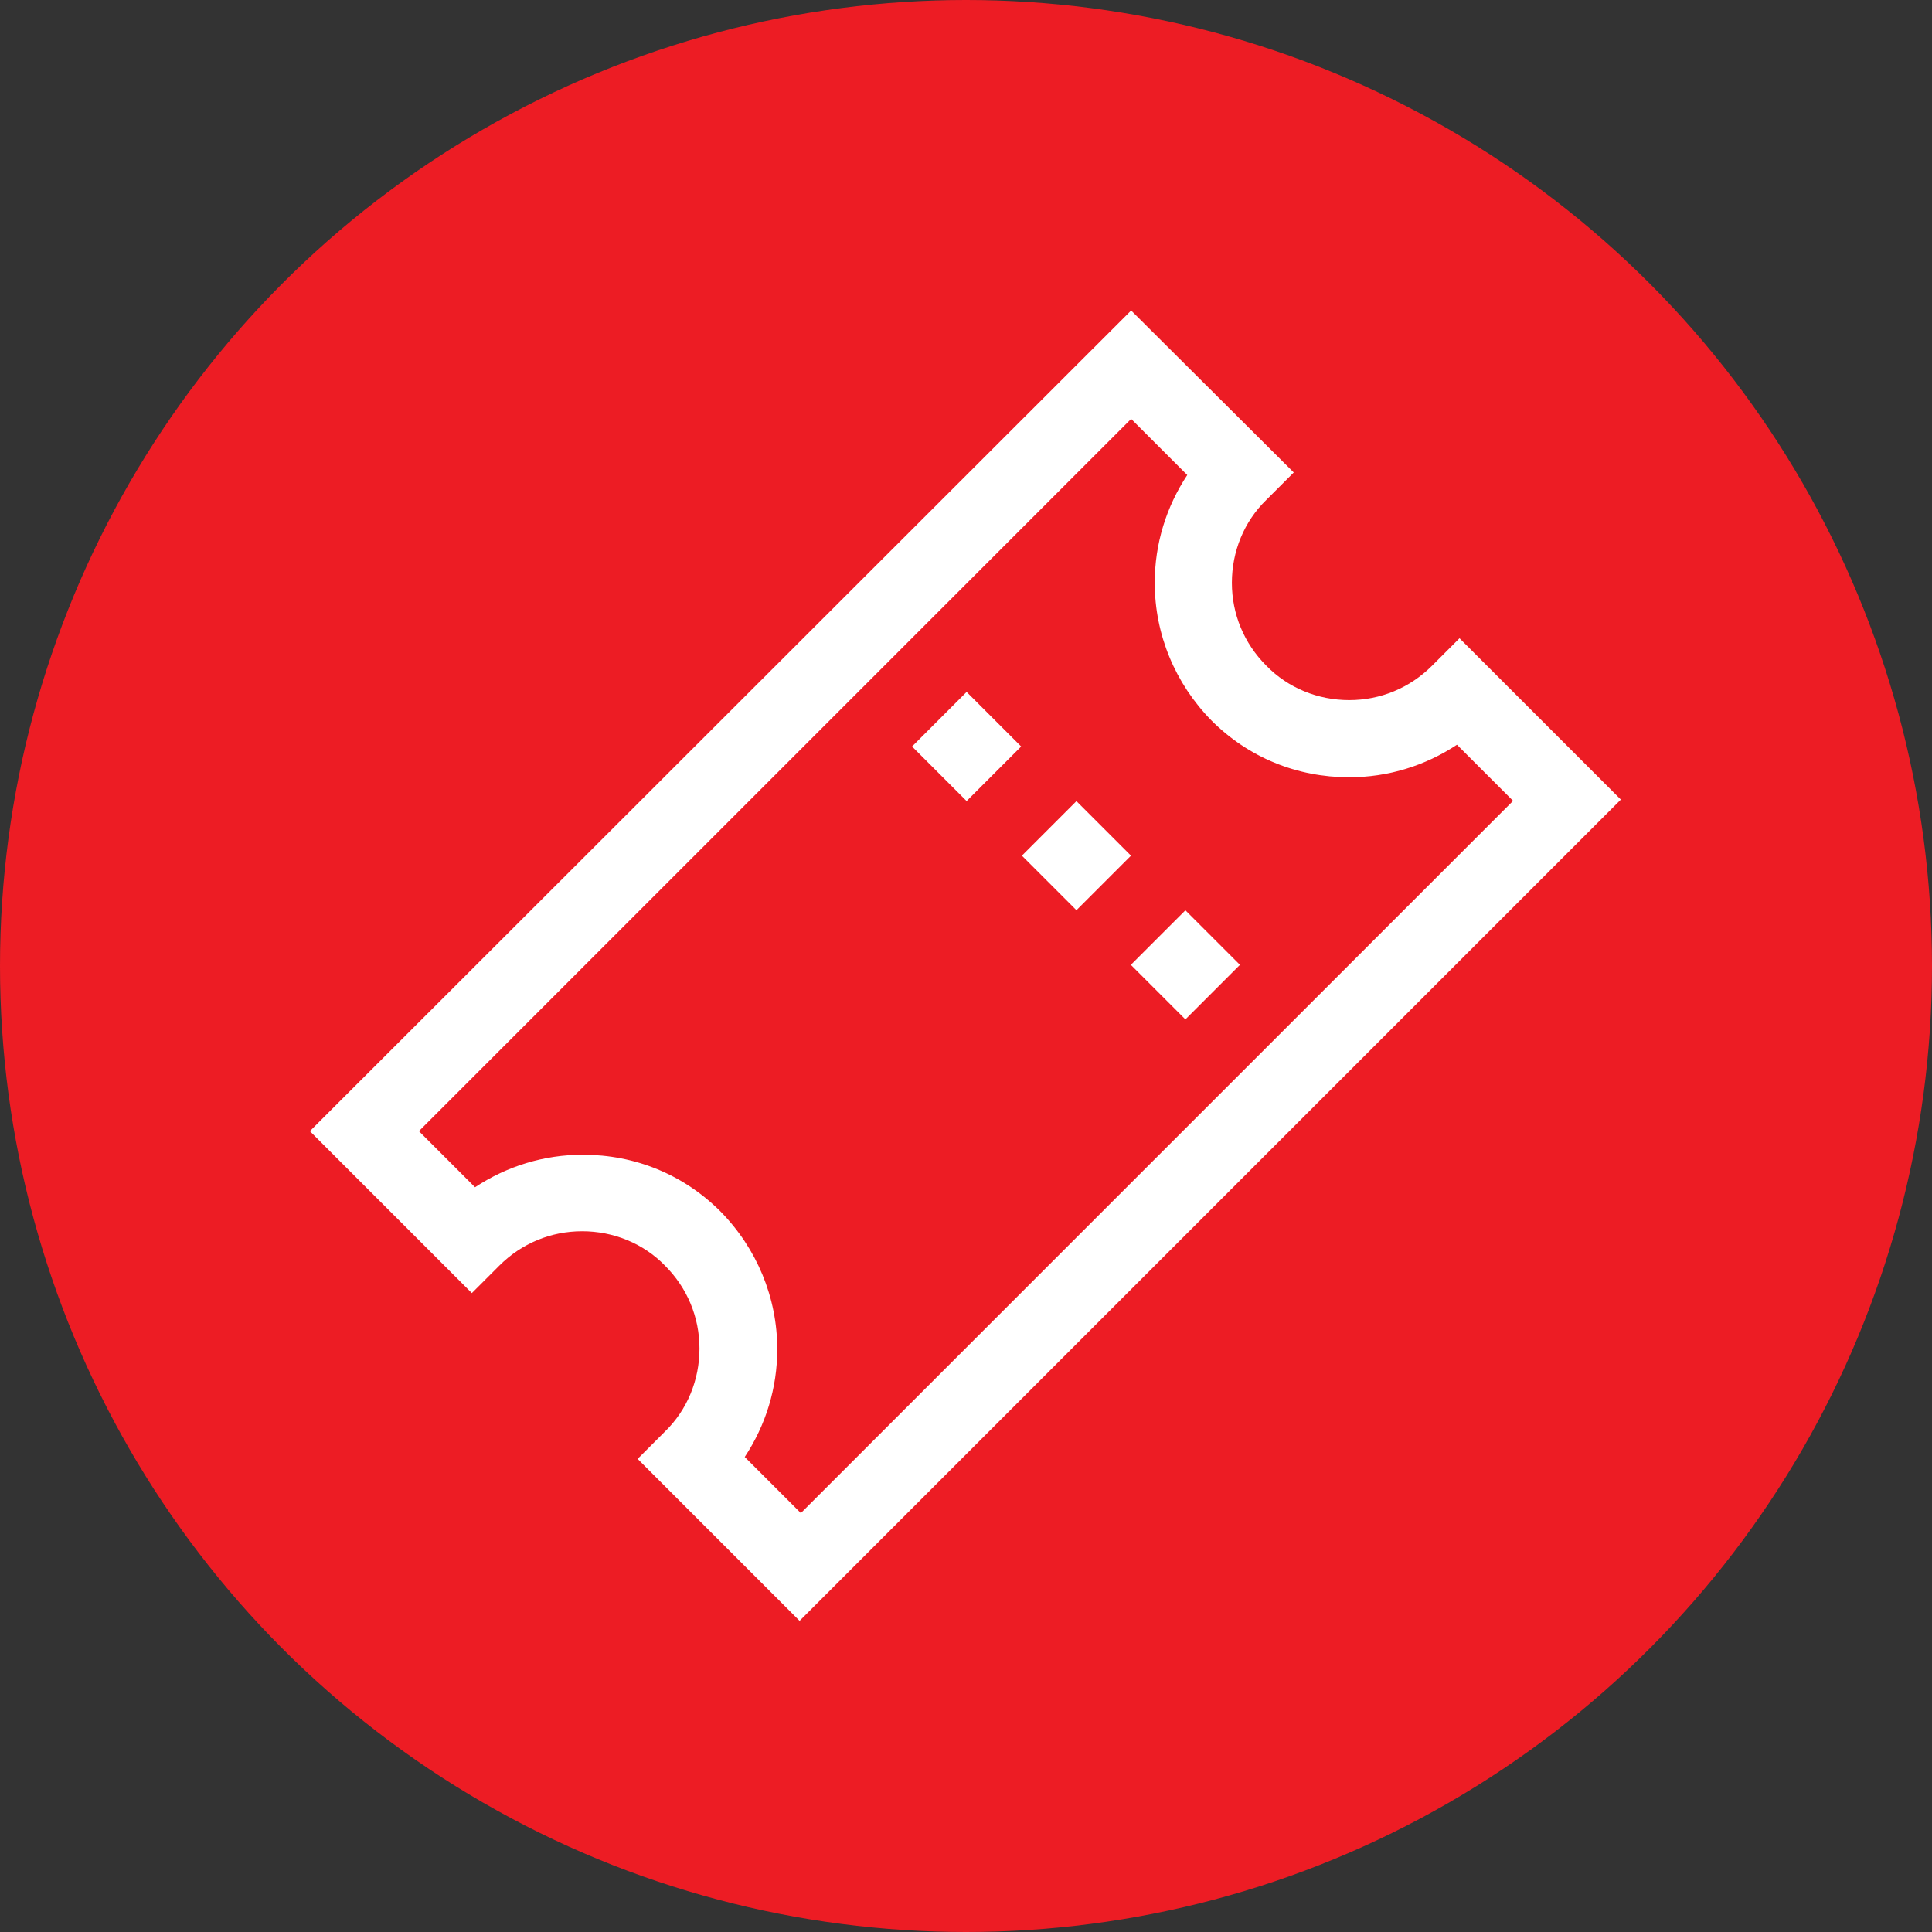 <?xml version="1.0" encoding="utf-8"?>
<!-- Generator: Adobe Illustrator 23.1.1, SVG Export Plug-In . SVG Version: 6.00 Build 0)  -->
<svg version="1.1" id="Capa_1" xmlns="http://www.w3.org/2000/svg" xmlns:xlink="http://www.w3.org/1999/xlink" x="0px" y="0px"
	 viewBox="0 0 303 303" style="enable-background:new 0 0 303 303;" xml:space="preserve">
<rect x="0" y="0" width="303" height="303" fill="#333333" stroke="none"/>
<style type="text/css">
	.st0{fill:#ED1C24;}
	.st1{fill:#FFFFFF;}
</style>
<circle class="st0" cx="151.5" cy="151.5" r="151.5"/>
<g>
	<g>
		<g>
			<path class="st1" d="M228.9,100.1l-4.3,4.3c-3.5,3.5-8.1,5.4-13,5.4s-9.6-1.9-13-5.4c-3.5-3.5-5.4-8.1-5.4-13s1.9-9.6,5.4-13
				l4.3-4.3l-25.5-25.4L48.6,177.4l25.4,25.4l4.3-4.3c3.5-3.5,8.1-5.4,13-5.4s9.6,1.9,13,5.4c3.5,3.5,5.4,8.1,5.4,13
				c0,4.9-1.9,9.6-5.4,13l-4.3,4.3l25.4,25.4l128.8-128.8L228.9,100.1z M116.8,228.5c3.3-5,5.1-10.8,5.1-16.9
				c0-8.1-3.2-15.8-8.9-21.6c-5.8-5.8-13.4-8.9-21.6-8.9c-6.1,0-11.9,1.8-16.9,5.1l-8.8-8.8L177.4,65.7l8.8,8.8
				c-3.3,5-5.1,10.8-5.1,16.9c0,8.1,3.2,15.8,8.9,21.6c5.8,5.8,13.4,8.9,21.6,8.9c6.1,0,11.9-1.8,16.9-5.1l8.8,8.8L125.6,237.3
				L116.8,228.5z"/>
		</g>
	</g>
	<g>
		<g>
			
				<rect x="162.8" y="128.2" transform="matrix(0.707 -0.707 0.707 0.707 -45.472 158.659)" class="st1" width="12.1" height="12.1"/>
		</g>
	</g>
	<g>
		<g>
			
				<rect x="145.6" y="111" transform="matrix(0.707 -0.707 0.707 0.707 -38.375 141.537)" class="st1" width="12.1" height="12.1"/>
		</g>
	</g>
	<g>
		<g>
			
				<rect x="179.9" y="145.3" transform="matrix(0.707 -0.707 0.707 0.707 -52.563 175.782)" class="st1" width="12.1" height="12.1"/>
		</g>
	</g>
</g>
</svg>
